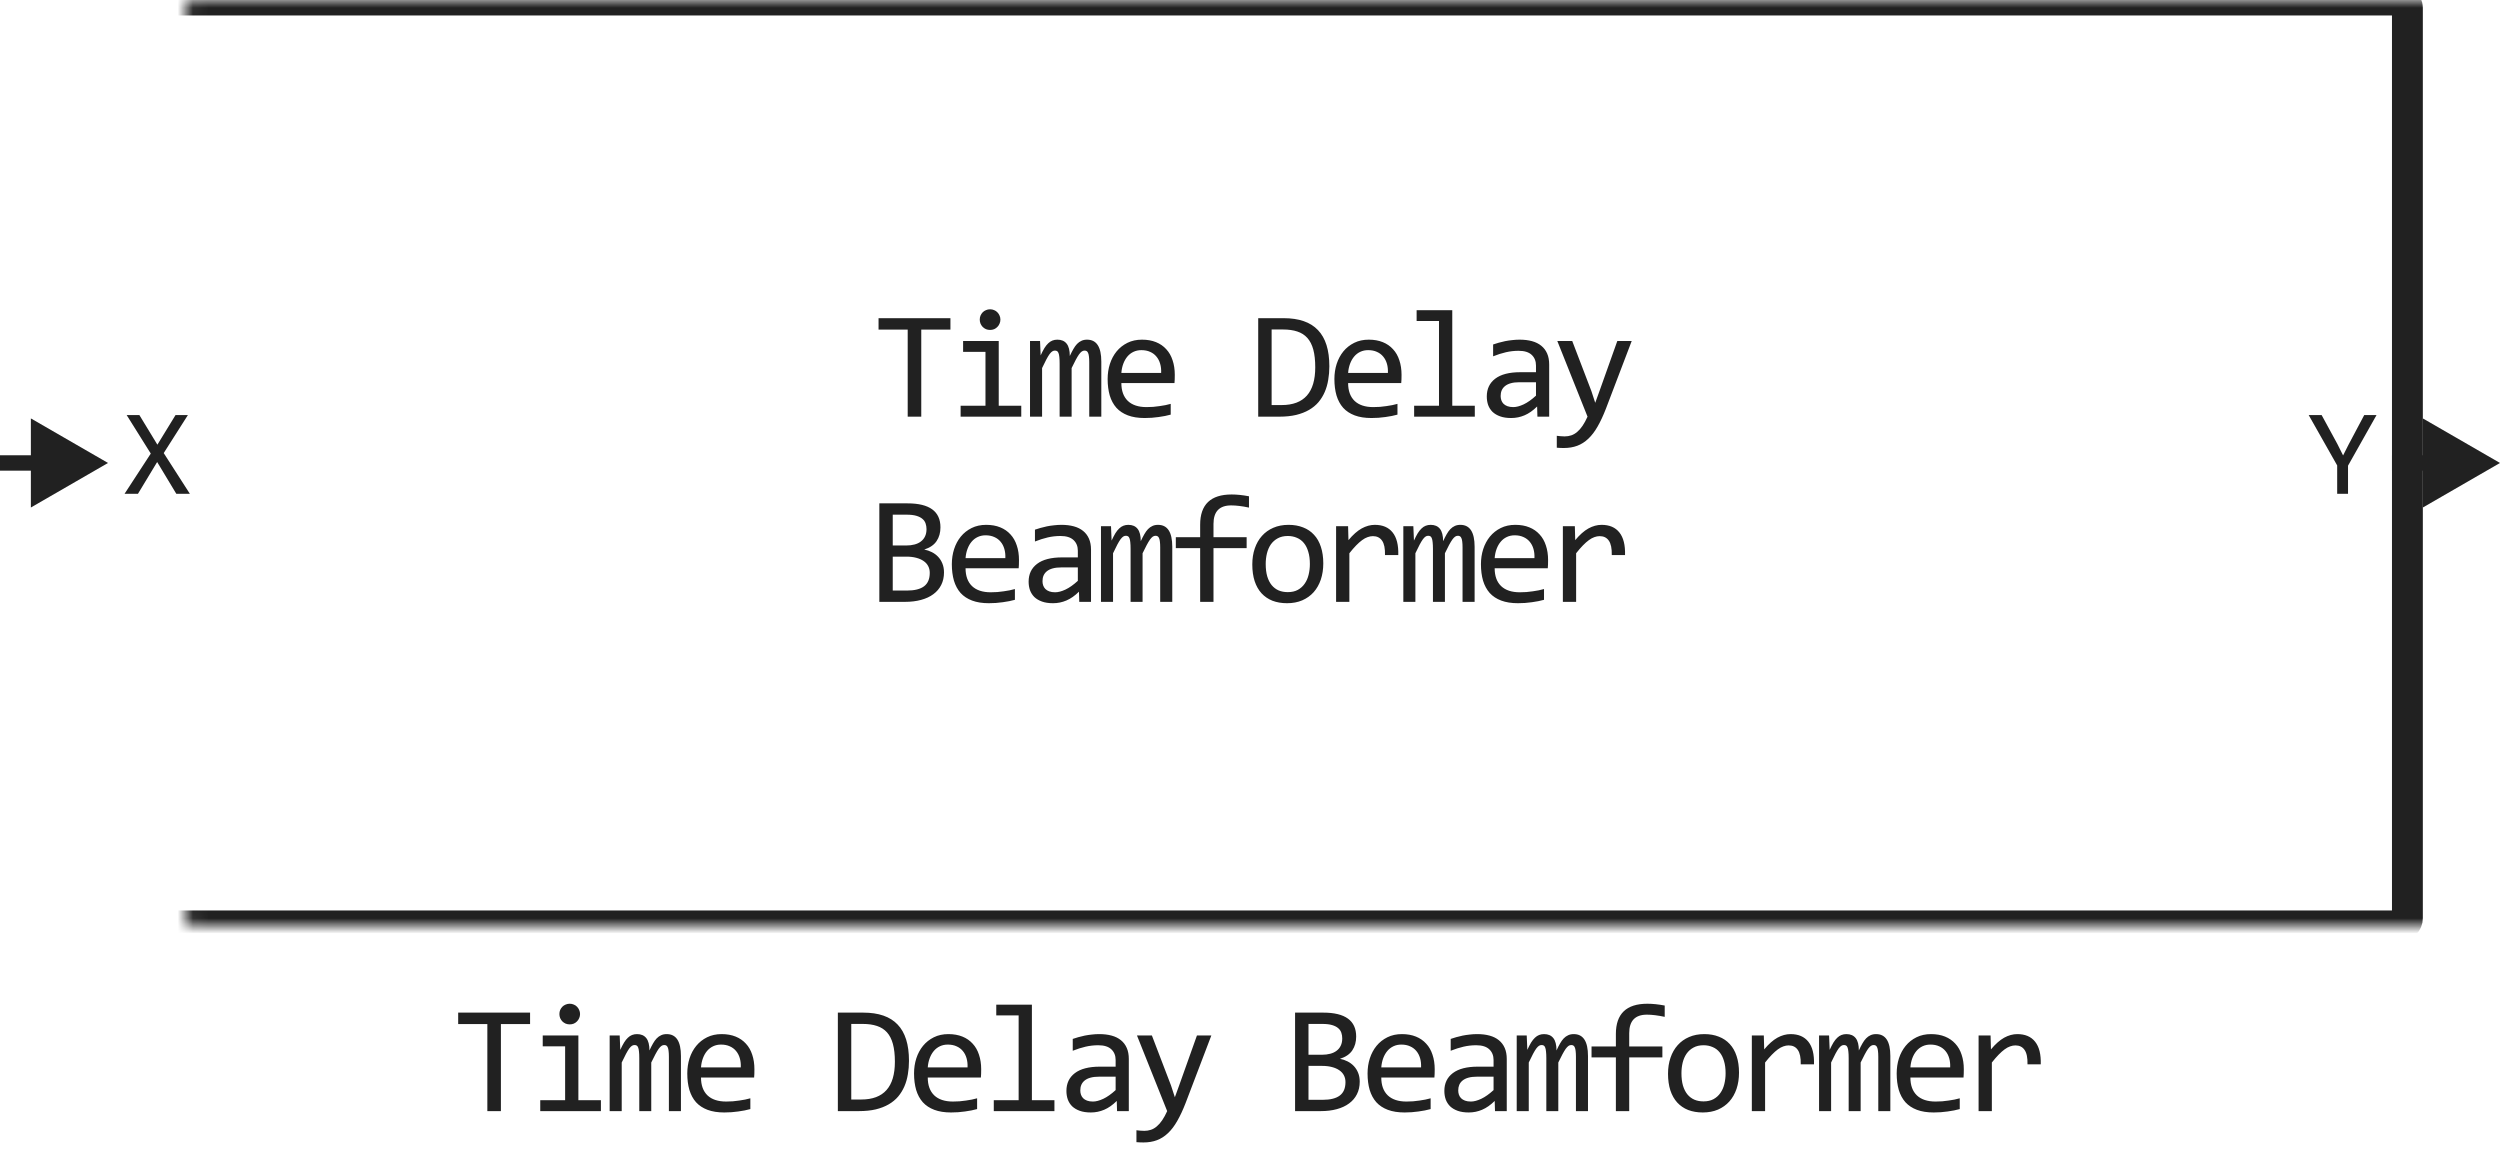 <svg width="162" height="76" viewBox="0 0 162 76" fill="none" xmlns="http://www.w3.org/2000/svg">
<path d="M61.588 21.36H59.698V27H58.819V21.36H56.93V20.618H61.588V21.36ZM63.859 22.801H62.409V22.098H64.718V26.292H66.178V27H62.248V26.292H63.859V22.801ZM64.157 20.042C64.251 20.042 64.339 20.06 64.421 20.096C64.502 20.128 64.572 20.175 64.63 20.237C64.692 20.299 64.74 20.371 64.772 20.452C64.808 20.53 64.826 20.616 64.826 20.711C64.826 20.802 64.808 20.888 64.772 20.97C64.74 21.051 64.692 21.123 64.63 21.185C64.572 21.246 64.502 21.295 64.421 21.331C64.339 21.364 64.251 21.38 64.157 21.38C64.062 21.38 63.974 21.364 63.893 21.331C63.812 21.295 63.74 21.246 63.678 21.185C63.62 21.123 63.572 21.051 63.537 20.97C63.504 20.888 63.488 20.802 63.488 20.711C63.488 20.616 63.504 20.53 63.537 20.452C63.572 20.371 63.62 20.299 63.678 20.237C63.74 20.175 63.812 20.128 63.893 20.096C63.974 20.06 64.062 20.042 64.157 20.042ZM70.583 27V23.48C70.583 23.326 70.577 23.201 70.564 23.104C70.554 23.006 70.536 22.929 70.51 22.874C70.487 22.815 70.456 22.775 70.417 22.752C70.381 22.729 70.336 22.718 70.281 22.718C70.215 22.718 70.155 22.737 70.1 22.776C70.044 22.815 69.984 22.879 69.919 22.967C69.857 23.055 69.787 23.172 69.709 23.318C69.634 23.462 69.545 23.639 69.441 23.851V27H68.664V23.572C68.664 23.393 68.658 23.248 68.645 23.138C68.635 23.027 68.617 22.941 68.591 22.879C68.568 22.817 68.537 22.775 68.498 22.752C68.459 22.729 68.412 22.718 68.357 22.718C68.298 22.718 68.243 22.734 68.191 22.767C68.138 22.799 68.08 22.858 68.015 22.942C67.953 23.027 67.883 23.143 67.805 23.289C67.727 23.436 67.634 23.623 67.527 23.851V27H66.745V22.098H67.395L67.434 23.03C67.518 22.845 67.6 22.687 67.678 22.557C67.759 22.426 67.842 22.322 67.927 22.244C68.012 22.163 68.101 22.104 68.195 22.068C68.293 22.029 68.401 22.01 68.518 22.01C68.781 22.01 68.982 22.096 69.118 22.269C69.255 22.441 69.323 22.708 69.323 23.069C69.402 22.9 69.478 22.75 69.553 22.62C69.628 22.487 69.708 22.376 69.792 22.288C69.88 22.197 69.976 22.129 70.08 22.083C70.184 22.034 70.305 22.01 70.442 22.01C71.057 22.01 71.365 22.483 71.365 23.431V27H70.583ZM76.126 24.29C76.126 24.41 76.124 24.511 76.121 24.593C76.118 24.674 76.113 24.751 76.106 24.822H72.664C72.664 25.324 72.804 25.709 73.084 25.98C73.364 26.246 73.767 26.38 74.295 26.38C74.438 26.38 74.581 26.375 74.724 26.365C74.868 26.352 75.006 26.336 75.139 26.316C75.273 26.297 75.4 26.276 75.52 26.253C75.644 26.227 75.758 26.199 75.862 26.17V26.868C75.631 26.933 75.369 26.985 75.076 27.024C74.786 27.067 74.485 27.088 74.173 27.088C73.753 27.088 73.391 27.031 73.089 26.917C72.786 26.803 72.537 26.639 72.342 26.424C72.15 26.206 72.006 25.94 71.912 25.628C71.821 25.312 71.775 24.956 71.775 24.559C71.775 24.213 71.824 23.888 71.922 23.582C72.023 23.273 72.167 23.003 72.356 22.771C72.548 22.537 72.783 22.352 73.059 22.215C73.336 22.078 73.65 22.01 74.002 22.01C74.344 22.01 74.646 22.064 74.91 22.171C75.174 22.278 75.395 22.431 75.574 22.63C75.756 22.825 75.893 23.064 75.984 23.348C76.079 23.628 76.126 23.942 76.126 24.29ZM75.242 24.168C75.252 23.95 75.231 23.751 75.178 23.572C75.126 23.39 75.045 23.234 74.934 23.104C74.827 22.973 74.692 22.872 74.529 22.801C74.366 22.726 74.177 22.689 73.963 22.689C73.777 22.689 73.608 22.724 73.455 22.796C73.302 22.867 73.17 22.968 73.059 23.099C72.949 23.229 72.859 23.385 72.791 23.567C72.722 23.75 72.68 23.95 72.664 24.168H75.242ZM86.142 23.738C86.142 24.044 86.117 24.337 86.068 24.617C86.023 24.897 85.948 25.158 85.844 25.398C85.74 25.639 85.605 25.859 85.439 26.058C85.272 26.253 85.069 26.421 84.828 26.561C84.587 26.701 84.307 26.81 83.988 26.888C83.669 26.963 83.306 27 82.899 27H81.532V20.618H83.178C84.174 20.618 84.916 20.875 85.404 21.39C85.896 21.901 86.142 22.684 86.142 23.738ZM85.228 23.802C85.228 23.349 85.186 22.967 85.102 22.654C85.017 22.342 84.888 22.09 84.716 21.898C84.543 21.705 84.327 21.567 84.066 21.482C83.806 21.395 83.5 21.351 83.148 21.351H82.401V26.248H83.051C84.503 26.248 85.228 25.433 85.228 23.802ZM90.82 24.29C90.82 24.41 90.818 24.511 90.815 24.593C90.812 24.674 90.807 24.751 90.8 24.822H87.358C87.358 25.324 87.498 25.709 87.778 25.98C88.058 26.246 88.462 26.38 88.989 26.38C89.132 26.38 89.275 26.375 89.419 26.365C89.562 26.352 89.7 26.336 89.834 26.316C89.967 26.297 90.094 26.276 90.215 26.253C90.338 26.227 90.452 26.199 90.556 26.17V26.868C90.325 26.933 90.063 26.985 89.77 27.024C89.48 27.067 89.179 27.088 88.867 27.088C88.447 27.088 88.085 27.031 87.783 26.917C87.48 26.803 87.231 26.639 87.036 26.424C86.844 26.206 86.701 25.94 86.606 25.628C86.515 25.312 86.469 24.956 86.469 24.559C86.469 24.213 86.518 23.888 86.616 23.582C86.717 23.273 86.862 23.003 87.05 22.771C87.242 22.537 87.477 22.352 87.754 22.215C88.03 22.078 88.344 22.01 88.696 22.01C89.038 22.01 89.34 22.064 89.604 22.171C89.868 22.278 90.089 22.431 90.268 22.63C90.451 22.825 90.587 23.064 90.678 23.348C90.773 23.628 90.82 23.942 90.82 24.29ZM89.936 24.168C89.946 23.95 89.925 23.751 89.873 23.572C89.821 23.39 89.739 23.234 89.629 23.104C89.521 22.973 89.386 22.872 89.223 22.801C89.061 22.726 88.872 22.689 88.657 22.689C88.471 22.689 88.302 22.724 88.149 22.796C87.996 22.867 87.864 22.968 87.754 23.099C87.643 23.229 87.553 23.385 87.485 23.567C87.417 23.75 87.374 23.95 87.358 24.168H89.936ZM93.247 20.799H91.797V20.101H94.107V26.292H95.567V27H91.636V26.292H93.247V20.799ZM99.625 27L99.605 26.341C99.338 26.605 99.067 26.795 98.79 26.912C98.516 27.029 98.228 27.088 97.926 27.088C97.646 27.088 97.406 27.052 97.208 26.98C97.009 26.909 96.845 26.811 96.715 26.688C96.588 26.561 96.493 26.412 96.431 26.243C96.373 26.074 96.344 25.89 96.344 25.691C96.344 25.2 96.526 24.816 96.89 24.539C97.258 24.259 97.8 24.119 98.516 24.119H99.532V23.689C99.532 23.4 99.439 23.169 99.254 22.996C99.068 22.82 98.785 22.732 98.404 22.732C98.127 22.732 97.854 22.763 97.584 22.825C97.317 22.887 97.04 22.975 96.754 23.089V22.322C96.861 22.283 96.98 22.246 97.11 22.21C97.244 22.171 97.384 22.137 97.53 22.107C97.677 22.078 97.83 22.055 97.989 22.039C98.149 22.02 98.31 22.01 98.472 22.01C98.769 22.01 99.036 22.042 99.273 22.107C99.511 22.172 99.711 22.272 99.874 22.405C100.04 22.539 100.167 22.706 100.255 22.908C100.343 23.11 100.387 23.348 100.387 23.621V27H99.625ZM99.532 24.769H98.453C98.241 24.769 98.059 24.79 97.906 24.832C97.753 24.874 97.628 24.935 97.53 25.013C97.432 25.091 97.359 25.185 97.31 25.296C97.265 25.403 97.242 25.525 97.242 25.662C97.242 25.756 97.257 25.848 97.286 25.936C97.315 26.02 97.362 26.097 97.427 26.165C97.493 26.23 97.577 26.282 97.681 26.321C97.786 26.36 97.913 26.38 98.062 26.38C98.258 26.38 98.481 26.321 98.731 26.204C98.985 26.084 99.252 25.895 99.532 25.638V24.769ZM105.734 22.098L104.064 26.482C103.891 26.928 103.712 27.312 103.527 27.635C103.344 27.957 103.144 28.221 102.926 28.426C102.708 28.634 102.469 28.787 102.208 28.885C101.948 28.982 101.657 29.031 101.334 29.031C101.25 29.031 101.173 29.03 101.105 29.026C101.037 29.023 100.962 29.018 100.88 29.012V28.24C100.952 28.25 101.03 28.258 101.115 28.265C101.199 28.274 101.289 28.279 101.383 28.279C101.539 28.279 101.684 28.256 101.818 28.211C101.954 28.165 102.083 28.09 102.204 27.986C102.324 27.885 102.44 27.754 102.55 27.591C102.661 27.428 102.768 27.231 102.872 27L100.914 22.098H101.881L103.121 25.34L103.371 26.102L103.654 25.32L104.801 22.098H105.734ZM61.171 37.091C61.171 37.397 61.111 37.669 60.99 37.906C60.873 38.141 60.704 38.339 60.482 38.502C60.264 38.665 59.999 38.788 59.686 38.873C59.377 38.958 59.032 39 58.651 39H56.981V32.618H58.807C60.23 32.618 60.941 33.136 60.941 34.171C60.941 34.516 60.858 34.812 60.692 35.06C60.529 35.307 60.263 35.491 59.891 35.611C60.064 35.644 60.227 35.699 60.38 35.777C60.536 35.855 60.673 35.956 60.79 36.08C60.907 36.204 61 36.35 61.068 36.52C61.136 36.689 61.171 36.879 61.171 37.091ZM60.038 34.288C60.038 34.158 60.018 34.036 59.979 33.922C59.94 33.805 59.872 33.705 59.774 33.624C59.677 33.539 59.545 33.473 59.379 33.424C59.213 33.375 59.003 33.351 58.749 33.351H57.85V35.348H58.719C58.918 35.348 59.097 35.327 59.257 35.284C59.419 35.242 59.558 35.177 59.672 35.089C59.789 35.001 59.878 34.892 59.94 34.762C60.005 34.628 60.038 34.47 60.038 34.288ZM60.248 37.12C60.248 36.957 60.214 36.811 60.145 36.681C60.077 36.55 59.978 36.441 59.847 36.353C59.717 36.262 59.558 36.192 59.369 36.144C59.183 36.095 58.973 36.07 58.739 36.07H57.85V38.268H58.768C59.266 38.268 59.638 38.175 59.882 37.989C60.126 37.804 60.248 37.514 60.248 37.12ZM66.03 36.29C66.03 36.41 66.028 36.511 66.025 36.593C66.022 36.674 66.017 36.751 66.01 36.822H62.568C62.568 37.324 62.708 37.709 62.988 37.98C63.268 38.246 63.671 38.38 64.199 38.38C64.342 38.38 64.485 38.375 64.628 38.365C64.772 38.352 64.91 38.336 65.043 38.316C65.177 38.297 65.304 38.276 65.424 38.253C65.548 38.227 65.662 38.199 65.766 38.17V38.868C65.535 38.933 65.273 38.985 64.98 39.024C64.69 39.067 64.389 39.088 64.077 39.088C63.657 39.088 63.295 39.031 62.993 38.917C62.69 38.803 62.441 38.639 62.245 38.424C62.053 38.206 61.91 37.94 61.816 37.628C61.725 37.312 61.679 36.956 61.679 36.559C61.679 36.214 61.728 35.888 61.826 35.582C61.926 35.273 62.071 35.003 62.26 34.772C62.452 34.537 62.687 34.352 62.963 34.215C63.24 34.078 63.554 34.01 63.906 34.01C64.248 34.01 64.55 34.063 64.814 34.171C65.078 34.278 65.299 34.431 65.478 34.63C65.66 34.825 65.797 35.065 65.888 35.348C65.983 35.628 66.03 35.942 66.03 36.29ZM65.146 36.168C65.156 35.95 65.135 35.751 65.082 35.572C65.03 35.39 64.949 35.234 64.838 35.103C64.731 34.973 64.596 34.872 64.433 34.801C64.27 34.726 64.081 34.688 63.867 34.688C63.681 34.688 63.512 34.724 63.359 34.796C63.206 34.867 63.074 34.968 62.963 35.099C62.853 35.229 62.763 35.385 62.695 35.567C62.626 35.75 62.584 35.95 62.568 36.168H65.146ZM69.936 39L69.917 38.341C69.65 38.605 69.378 38.795 69.102 38.912C68.828 39.029 68.54 39.088 68.237 39.088C67.957 39.088 67.718 39.052 67.519 38.98C67.321 38.909 67.157 38.811 67.026 38.688C66.899 38.56 66.805 38.412 66.743 38.243C66.685 38.074 66.655 37.89 66.655 37.691C66.655 37.2 66.838 36.816 67.202 36.539C67.57 36.259 68.112 36.119 68.828 36.119H69.844V35.69C69.844 35.4 69.751 35.169 69.565 34.996C69.38 34.82 69.097 34.732 68.716 34.732C68.439 34.732 68.166 34.763 67.895 34.825C67.629 34.887 67.352 34.975 67.065 35.089V34.322C67.173 34.283 67.292 34.246 67.422 34.21C67.555 34.171 67.695 34.137 67.842 34.107C67.988 34.078 68.141 34.055 68.301 34.039C68.46 34.02 68.621 34.01 68.784 34.01C69.08 34.01 69.347 34.042 69.585 34.107C69.823 34.172 70.023 34.272 70.186 34.405C70.352 34.539 70.478 34.706 70.566 34.908C70.654 35.11 70.698 35.348 70.698 35.621V39H69.936ZM69.844 36.769H68.765C68.553 36.769 68.371 36.79 68.218 36.832C68.065 36.874 67.939 36.935 67.842 37.013C67.744 37.091 67.671 37.185 67.622 37.296C67.576 37.403 67.554 37.525 67.554 37.662C67.554 37.757 67.568 37.848 67.598 37.935C67.627 38.02 67.674 38.097 67.739 38.165C67.804 38.23 67.889 38.282 67.993 38.321C68.097 38.36 68.224 38.38 68.374 38.38C68.569 38.38 68.792 38.321 69.043 38.204C69.297 38.084 69.564 37.895 69.844 37.638V36.769ZM75.181 39V35.48C75.181 35.327 75.175 35.201 75.162 35.103C75.152 35.006 75.134 34.929 75.108 34.874C75.085 34.815 75.054 34.775 75.015 34.752C74.979 34.729 74.934 34.718 74.879 34.718C74.813 34.718 74.753 34.737 74.698 34.776C74.642 34.815 74.582 34.879 74.517 34.967C74.455 35.055 74.385 35.172 74.307 35.318C74.232 35.462 74.143 35.639 74.039 35.851V39H73.262V35.572C73.262 35.393 73.256 35.248 73.243 35.138C73.233 35.027 73.215 34.941 73.189 34.879C73.166 34.817 73.135 34.775 73.096 34.752C73.057 34.729 73.01 34.718 72.955 34.718C72.896 34.718 72.841 34.734 72.789 34.767C72.737 34.799 72.678 34.858 72.613 34.942C72.551 35.027 72.481 35.143 72.403 35.289C72.325 35.435 72.232 35.623 72.125 35.851V39H71.343V34.098H71.993L72.032 35.03C72.117 34.845 72.198 34.687 72.276 34.557C72.357 34.426 72.44 34.322 72.525 34.244C72.61 34.163 72.699 34.104 72.794 34.068C72.891 34.029 72.999 34.01 73.116 34.01C73.379 34.01 73.58 34.096 73.716 34.269C73.853 34.441 73.921 34.708 73.921 35.069C74 34.9 74.076 34.75 74.151 34.62C74.226 34.487 74.306 34.376 74.39 34.288C74.478 34.197 74.574 34.129 74.678 34.083C74.782 34.034 74.903 34.01 75.04 34.01C75.655 34.01 75.963 34.483 75.963 35.431V39H75.181ZM80.934 32.892C80.488 32.797 80.104 32.75 79.781 32.75C79.016 32.75 78.634 33.15 78.634 33.951V34.81H80.782V35.519H78.634V39H77.77V35.519H76.193V34.81H77.77V34C77.77 32.695 78.45 32.042 79.811 32.042C80.149 32.042 80.524 32.081 80.934 32.159V32.892ZM85.749 36.51C85.749 36.891 85.695 37.241 85.588 37.56C85.48 37.875 85.326 38.147 85.124 38.375C84.922 38.6 84.676 38.775 84.386 38.902C84.097 39.026 83.768 39.088 83.4 39.088C83.049 39.088 82.733 39.034 82.453 38.927C82.176 38.816 81.94 38.655 81.745 38.443C81.553 38.232 81.405 37.97 81.301 37.657C81.2 37.345 81.149 36.985 81.149 36.578C81.149 36.197 81.203 35.851 81.31 35.538C81.418 35.222 81.572 34.952 81.774 34.727C81.976 34.5 82.222 34.324 82.511 34.2C82.801 34.073 83.13 34.01 83.498 34.01C83.849 34.01 84.163 34.065 84.44 34.176C84.72 34.283 84.956 34.443 85.148 34.654C85.344 34.863 85.492 35.123 85.593 35.435C85.697 35.748 85.749 36.106 85.749 36.51ZM84.88 36.549C84.88 36.246 84.846 35.982 84.777 35.758C84.712 35.53 84.618 35.341 84.494 35.191C84.37 35.038 84.219 34.925 84.04 34.85C83.864 34.772 83.667 34.732 83.449 34.732C83.195 34.732 82.977 34.783 82.795 34.884C82.616 34.981 82.468 35.113 82.35 35.279C82.237 35.445 82.152 35.639 82.097 35.86C82.044 36.078 82.018 36.308 82.018 36.549C82.018 36.852 82.051 37.117 82.116 37.345C82.184 37.573 82.28 37.763 82.404 37.916C82.528 38.066 82.677 38.18 82.853 38.258C83.029 38.333 83.228 38.37 83.449 38.37C83.703 38.37 83.919 38.321 84.098 38.224C84.281 38.123 84.429 37.989 84.543 37.823C84.66 37.657 84.745 37.465 84.797 37.247C84.852 37.026 84.88 36.793 84.88 36.549ZM86.579 34.098H87.356L87.38 35.001C87.67 34.653 87.955 34.4 88.235 34.244C88.518 34.088 88.803 34.01 89.089 34.01C89.597 34.01 89.981 34.174 90.242 34.503C90.505 34.832 90.627 35.32 90.608 35.968H89.748C89.758 35.538 89.695 35.227 89.558 35.035C89.424 34.84 89.228 34.742 88.967 34.742C88.853 34.742 88.738 34.763 88.621 34.806C88.507 34.845 88.388 34.91 88.264 35.001C88.144 35.089 88.015 35.203 87.878 35.343C87.742 35.483 87.595 35.652 87.439 35.851V39H86.579V34.098ZM94.773 39V35.48C94.773 35.327 94.767 35.201 94.754 35.103C94.744 35.006 94.726 34.929 94.7 34.874C94.677 34.815 94.647 34.775 94.607 34.752C94.572 34.729 94.526 34.718 94.471 34.718C94.406 34.718 94.345 34.737 94.29 34.776C94.235 34.815 94.174 34.879 94.109 34.967C94.047 35.055 93.978 35.172 93.899 35.318C93.825 35.462 93.735 35.639 93.631 35.851V39H92.855V35.572C92.855 35.393 92.848 35.248 92.835 35.138C92.825 35.027 92.807 34.941 92.781 34.879C92.758 34.817 92.728 34.775 92.689 34.752C92.649 34.729 92.602 34.718 92.547 34.718C92.488 34.718 92.433 34.734 92.381 34.767C92.329 34.799 92.27 34.858 92.205 34.942C92.143 35.027 92.073 35.143 91.995 35.289C91.917 35.435 91.824 35.623 91.717 35.851V39H90.936V34.098H91.585L91.624 35.03C91.709 34.845 91.79 34.687 91.868 34.557C91.95 34.426 92.033 34.322 92.117 34.244C92.202 34.163 92.291 34.104 92.386 34.068C92.483 34.029 92.591 34.01 92.708 34.01C92.972 34.01 93.172 34.096 93.309 34.269C93.445 34.441 93.514 34.708 93.514 35.069C93.592 34.9 93.668 34.75 93.743 34.62C93.818 34.487 93.898 34.376 93.982 34.288C94.07 34.197 94.166 34.129 94.27 34.083C94.375 34.034 94.495 34.01 94.632 34.01C95.247 34.01 95.555 34.483 95.555 35.431V39H94.773ZM100.316 36.29C100.316 36.41 100.314 36.511 100.311 36.593C100.308 36.674 100.303 36.751 100.296 36.822H96.854C96.854 37.324 96.994 37.709 97.274 37.98C97.554 38.246 97.958 38.38 98.485 38.38C98.628 38.38 98.771 38.375 98.915 38.365C99.058 38.352 99.196 38.336 99.33 38.316C99.463 38.297 99.59 38.276 99.71 38.253C99.834 38.227 99.948 38.199 100.052 38.17V38.868C99.821 38.933 99.559 38.985 99.266 39.024C98.977 39.067 98.675 39.088 98.363 39.088C97.943 39.088 97.582 39.031 97.279 38.917C96.976 38.803 96.727 38.639 96.532 38.424C96.34 38.206 96.197 37.94 96.102 37.628C96.011 37.312 95.965 36.956 95.965 36.559C95.965 36.214 96.014 35.888 96.112 35.582C96.213 35.273 96.358 35.003 96.546 34.772C96.739 34.537 96.973 34.352 97.25 34.215C97.526 34.078 97.84 34.01 98.192 34.01C98.534 34.01 98.837 34.063 99.1 34.171C99.364 34.278 99.585 34.431 99.764 34.63C99.947 34.825 100.083 35.065 100.174 35.348C100.269 35.628 100.316 35.942 100.316 36.29ZM99.432 36.168C99.442 35.95 99.421 35.751 99.369 35.572C99.317 35.39 99.235 35.234 99.125 35.103C99.017 34.973 98.882 34.872 98.719 34.801C98.557 34.726 98.368 34.688 98.153 34.688C97.967 34.688 97.798 34.724 97.645 34.796C97.492 34.867 97.36 34.968 97.25 35.099C97.139 35.229 97.049 35.385 96.981 35.567C96.913 35.75 96.87 35.95 96.854 36.168H99.432ZM101.274 34.098H102.05L102.074 35.001C102.364 34.653 102.649 34.4 102.929 34.244C103.212 34.088 103.497 34.01 103.783 34.01C104.291 34.01 104.675 34.174 104.936 34.503C105.199 34.832 105.321 35.32 105.302 35.968H104.443C104.452 35.538 104.389 35.227 104.252 35.035C104.119 34.84 103.922 34.742 103.661 34.742C103.547 34.742 103.432 34.763 103.315 34.806C103.201 34.845 103.082 34.91 102.958 35.001C102.838 35.089 102.709 35.203 102.572 35.343C102.436 35.483 102.289 35.652 102.133 35.851V39H101.274V34.098Z" fill="#212121"/>
<mask id="path-2-inside-1_2565_28744" fill="white">
<rect x="6" width="150" height="60" rx="0.5"/>
</mask>
<rect x="6" width="150" height="60" rx="0.5" stroke="#212121" stroke-width="2" stroke-linejoin="round" mask="url(#path-2-inside-1_2565_28744)"/>
<path d="M12.305 32H11.426L10.184 29.938L8.938 32H8.07L9.77 29.391L8.207 26.895H9.031L10.199 28.816L11.375 26.895H12.176L10.609 29.359L12.305 32Z" fill="#212121"/>
<path d="M154 26.895L152.152 30.176V32H151.449V30.16L149.602 26.895H150.441L151.457 28.762L151.832 29.512L152.176 28.832L153.203 26.895H154Z" fill="#212121"/>
<path d="M7 30L2 27.113V32.887L7 30ZM2.5 29.5H0V30.5H2.5V29.5Z" fill="#212121"/>
<path d="M162 30L157 27.113V32.887L162 30ZM157.5 29.5H155V30.5H157.5V29.5Z" fill="#212121"/>
<path d="M34.349 66.36H32.459V72H31.58V66.36H29.69V65.618H34.349V66.36ZM36.62 67.801H35.169V67.098H37.479V71.292H38.939V72H35.008V71.292H36.62V67.801ZM36.918 65.042C37.012 65.042 37.1 65.06 37.181 65.096C37.263 65.128 37.333 65.175 37.391 65.237C37.453 65.299 37.5 65.371 37.533 65.452C37.569 65.53 37.587 65.617 37.587 65.711C37.587 65.802 37.569 65.888 37.533 65.97C37.5 66.051 37.453 66.123 37.391 66.185C37.333 66.246 37.263 66.295 37.181 66.331C37.1 66.364 37.012 66.38 36.918 66.38C36.823 66.38 36.735 66.364 36.654 66.331C36.572 66.295 36.501 66.246 36.439 66.185C36.38 66.123 36.333 66.051 36.297 65.97C36.265 65.888 36.249 65.802 36.249 65.711C36.249 65.617 36.265 65.53 36.297 65.452C36.333 65.371 36.38 65.299 36.439 65.237C36.501 65.175 36.572 65.128 36.654 65.096C36.735 65.06 36.823 65.042 36.918 65.042ZM43.344 72V68.48C43.344 68.326 43.337 68.201 43.324 68.103C43.315 68.006 43.297 67.929 43.271 67.874C43.248 67.815 43.217 67.775 43.178 67.752C43.142 67.729 43.096 67.718 43.041 67.718C42.976 67.718 42.916 67.737 42.861 67.776C42.805 67.815 42.745 67.879 42.68 67.967C42.618 68.055 42.548 68.172 42.47 68.318C42.395 68.462 42.306 68.639 42.201 68.851V72H41.425V68.572C41.425 68.393 41.419 68.248 41.406 68.138C41.396 68.027 41.378 67.941 41.352 67.879C41.329 67.817 41.298 67.775 41.259 67.752C41.22 67.729 41.173 67.718 41.117 67.718C41.059 67.718 41.004 67.734 40.951 67.767C40.899 67.799 40.841 67.858 40.776 67.942C40.714 68.027 40.644 68.143 40.566 68.289C40.487 68.436 40.395 68.623 40.287 68.851V72H39.506V67.098H40.156L40.194 68.03C40.279 67.845 40.361 67.687 40.439 67.557C40.52 67.426 40.603 67.322 40.688 67.244C40.772 67.163 40.862 67.104 40.956 67.068C41.054 67.029 41.161 67.01 41.279 67.01C41.542 67.01 41.742 67.096 41.879 67.269C42.016 67.441 42.084 67.708 42.084 68.069C42.162 67.9 42.239 67.75 42.314 67.62C42.389 67.487 42.468 67.376 42.553 67.288C42.641 67.197 42.737 67.129 42.841 67.083C42.945 67.034 43.066 67.01 43.202 67.01C43.818 67.01 44.125 67.483 44.125 68.431V72H43.344ZM48.886 69.29C48.886 69.41 48.885 69.511 48.882 69.593C48.878 69.674 48.873 69.751 48.867 69.822H45.425C45.425 70.324 45.565 70.709 45.844 70.98C46.124 71.246 46.528 71.38 47.056 71.38C47.199 71.38 47.342 71.375 47.485 71.365C47.628 71.352 47.767 71.336 47.9 71.316C48.034 71.297 48.161 71.276 48.281 71.253C48.405 71.227 48.519 71.199 48.623 71.17V71.868C48.392 71.933 48.13 71.985 47.837 72.024C47.547 72.067 47.246 72.088 46.933 72.088C46.514 72.088 46.152 72.031 45.849 71.917C45.547 71.803 45.298 71.639 45.102 71.424C44.91 71.206 44.767 70.94 44.673 70.628C44.581 70.312 44.536 69.956 44.536 69.559C44.536 69.213 44.585 68.888 44.682 68.582C44.783 68.273 44.928 68.003 45.117 67.772C45.309 67.537 45.543 67.352 45.82 67.215C46.097 67.078 46.411 67.01 46.763 67.01C47.104 67.01 47.407 67.064 47.671 67.171C47.934 67.278 48.156 67.431 48.335 67.63C48.517 67.825 48.654 68.064 48.745 68.348C48.839 68.628 48.886 68.942 48.886 69.29ZM48.003 69.168C48.013 68.95 47.991 68.751 47.939 68.572C47.887 68.39 47.806 68.234 47.695 68.103C47.588 67.973 47.453 67.872 47.29 67.801C47.127 67.726 46.938 67.689 46.723 67.689C46.538 67.689 46.369 67.724 46.216 67.796C46.063 67.868 45.931 67.968 45.82 68.099C45.709 68.229 45.62 68.385 45.552 68.567C45.483 68.75 45.441 68.95 45.425 69.168H48.003ZM58.902 68.738C58.902 69.044 58.878 69.337 58.829 69.617C58.783 69.897 58.709 70.158 58.605 70.398C58.5 70.639 58.365 70.859 58.199 71.058C58.033 71.253 57.83 71.421 57.589 71.561C57.348 71.701 57.068 71.81 56.749 71.888C56.43 71.963 56.067 72 55.66 72H54.293V65.618H55.938C56.935 65.618 57.677 65.875 58.165 66.39C58.657 66.901 58.902 67.684 58.902 68.738ZM57.989 68.802C57.989 68.349 57.947 67.967 57.862 67.654C57.778 67.342 57.649 67.09 57.477 66.897C57.304 66.705 57.088 66.567 56.827 66.482C56.567 66.394 56.261 66.351 55.909 66.351H55.162V71.248H55.812C57.263 71.248 57.989 70.433 57.989 68.802ZM63.581 69.29C63.581 69.41 63.579 69.511 63.576 69.593C63.572 69.674 63.568 69.751 63.561 69.822H60.119C60.119 70.324 60.259 70.709 60.539 70.98C60.819 71.246 61.222 71.38 61.75 71.38C61.893 71.38 62.036 71.375 62.179 71.365C62.322 71.352 62.461 71.336 62.594 71.316C62.728 71.297 62.855 71.276 62.975 71.253C63.099 71.227 63.213 71.199 63.317 71.17V71.868C63.086 71.933 62.824 71.985 62.531 72.024C62.241 72.067 61.94 72.088 61.627 72.088C61.208 72.088 60.846 72.031 60.544 71.917C60.241 71.803 59.992 71.639 59.797 71.424C59.604 71.206 59.461 70.94 59.367 70.628C59.276 70.312 59.23 69.956 59.23 69.559C59.23 69.213 59.279 68.888 59.377 68.582C59.477 68.273 59.622 68.003 59.811 67.772C60.003 67.537 60.238 67.352 60.514 67.215C60.791 67.078 61.105 67.01 61.457 67.01C61.798 67.01 62.101 67.064 62.365 67.171C62.629 67.278 62.85 67.431 63.029 67.63C63.211 67.825 63.348 68.064 63.439 68.348C63.533 68.628 63.581 68.942 63.581 69.29ZM62.697 69.168C62.707 68.95 62.685 68.751 62.633 68.572C62.581 68.39 62.5 68.234 62.389 68.103C62.282 67.973 62.147 67.872 61.984 67.801C61.821 67.726 61.632 67.689 61.418 67.689C61.232 67.689 61.063 67.724 60.91 67.796C60.757 67.868 60.625 67.968 60.514 68.099C60.404 68.229 60.314 68.385 60.246 68.567C60.177 68.75 60.135 68.95 60.119 69.168H62.697ZM66.008 65.799H64.558V65.101H66.867V71.292H68.327V72H64.397V71.292H66.008V65.799ZM72.385 72L72.366 71.341C72.099 71.605 71.827 71.795 71.551 71.912C71.277 72.029 70.989 72.088 70.686 72.088C70.406 72.088 70.167 72.052 69.969 71.981C69.77 71.909 69.606 71.811 69.475 71.688C69.348 71.561 69.254 71.412 69.192 71.243C69.134 71.074 69.104 70.89 69.104 70.691C69.104 70.2 69.287 69.816 69.651 69.539C70.019 69.259 70.561 69.119 71.277 69.119H72.293V68.689C72.293 68.4 72.2 68.169 72.014 67.996C71.829 67.82 71.546 67.732 71.165 67.732C70.888 67.732 70.615 67.763 70.344 67.825C70.078 67.887 69.801 67.975 69.514 68.089V67.322C69.622 67.283 69.741 67.246 69.871 67.21C70.004 67.171 70.144 67.137 70.291 67.107C70.437 67.078 70.59 67.055 70.75 67.039C70.909 67.019 71.07 67.01 71.233 67.01C71.529 67.01 71.796 67.042 72.034 67.107C72.272 67.172 72.472 67.272 72.635 67.405C72.801 67.539 72.927 67.706 73.015 67.908C73.103 68.11 73.147 68.348 73.147 68.621V72H72.385ZM72.293 69.769H71.214C71.002 69.769 70.82 69.79 70.667 69.832C70.514 69.874 70.388 69.935 70.291 70.013C70.193 70.091 70.12 70.185 70.071 70.296C70.025 70.403 70.003 70.525 70.003 70.662C70.003 70.757 70.017 70.848 70.047 70.936C70.076 71.02 70.123 71.097 70.188 71.165C70.253 71.23 70.338 71.282 70.442 71.321C70.546 71.36 70.673 71.38 70.823 71.38C71.018 71.38 71.241 71.321 71.492 71.204C71.746 71.084 72.013 70.895 72.293 70.638V69.769ZM78.495 67.098L76.825 71.482C76.652 71.928 76.473 72.312 76.287 72.635C76.105 72.957 75.905 73.221 75.687 73.426C75.469 73.634 75.23 73.787 74.969 73.885C74.709 73.982 74.417 74.031 74.095 74.031C74.01 74.031 73.934 74.03 73.866 74.026C73.797 74.023 73.722 74.018 73.641 74.012V73.24C73.713 73.25 73.791 73.258 73.875 73.265C73.96 73.274 74.049 73.279 74.144 73.279C74.3 73.279 74.445 73.257 74.579 73.211C74.715 73.165 74.844 73.091 74.964 72.986C75.085 72.885 75.2 72.754 75.311 72.591C75.422 72.428 75.529 72.231 75.633 72L73.675 67.098H74.642L75.882 70.34L76.131 71.102L76.415 70.32L77.562 67.098H78.495ZM88.11 70.091C88.11 70.397 88.05 70.669 87.929 70.906C87.812 71.141 87.643 71.339 87.421 71.502C87.203 71.665 86.938 71.788 86.626 71.873C86.316 71.958 85.971 72 85.59 72H83.921V65.618H85.747C87.169 65.618 87.88 66.136 87.88 67.171C87.88 67.516 87.797 67.812 87.631 68.06C87.469 68.307 87.202 68.491 86.831 68.611C87.003 68.644 87.166 68.699 87.319 68.777C87.475 68.856 87.612 68.956 87.729 69.08C87.846 69.204 87.939 69.35 88.007 69.519C88.076 69.689 88.11 69.879 88.11 70.091ZM86.977 67.288C86.977 67.158 86.958 67.036 86.919 66.922C86.879 66.805 86.811 66.705 86.713 66.624C86.616 66.539 86.484 66.473 86.318 66.424C86.152 66.375 85.942 66.351 85.688 66.351H84.79V68.348H85.659C85.857 68.348 86.036 68.326 86.196 68.284C86.359 68.242 86.497 68.177 86.611 68.089C86.728 68.001 86.818 67.892 86.879 67.762C86.945 67.628 86.977 67.47 86.977 67.288ZM87.187 70.12C87.187 69.957 87.153 69.811 87.085 69.681C87.016 69.55 86.917 69.441 86.787 69.353C86.656 69.262 86.497 69.192 86.308 69.144C86.123 69.095 85.913 69.07 85.678 69.07H84.79V71.268H85.708C86.206 71.268 86.577 71.175 86.821 70.989C87.065 70.804 87.187 70.514 87.187 70.12ZM92.969 69.29C92.969 69.41 92.967 69.511 92.964 69.593C92.961 69.674 92.956 69.751 92.949 69.822H89.507C89.507 70.324 89.647 70.709 89.927 70.98C90.207 71.246 90.611 71.38 91.138 71.38C91.281 71.38 91.424 71.375 91.568 71.365C91.711 71.352 91.849 71.336 91.983 71.316C92.116 71.297 92.243 71.276 92.364 71.253C92.487 71.227 92.601 71.199 92.705 71.17V71.868C92.474 71.933 92.212 71.985 91.919 72.024C91.629 72.067 91.328 72.088 91.016 72.088C90.596 72.088 90.235 72.031 89.932 71.917C89.629 71.803 89.38 71.639 89.185 71.424C88.993 71.206 88.85 70.94 88.755 70.628C88.664 70.312 88.618 69.956 88.618 69.559C88.618 69.213 88.667 68.888 88.765 68.582C88.866 68.273 89.011 68.003 89.199 67.772C89.391 67.537 89.626 67.352 89.903 67.215C90.179 67.078 90.493 67.01 90.845 67.01C91.187 67.01 91.49 67.064 91.753 67.171C92.017 67.278 92.238 67.431 92.417 67.63C92.6 67.825 92.736 68.064 92.827 68.348C92.922 68.628 92.969 68.942 92.969 69.29ZM92.085 69.168C92.095 68.95 92.074 68.751 92.022 68.572C91.97 68.39 91.888 68.234 91.778 68.103C91.67 67.973 91.535 67.872 91.372 67.801C91.21 67.726 91.021 67.689 90.806 67.689C90.62 67.689 90.451 67.724 90.298 67.796C90.145 67.868 90.013 67.968 89.903 68.099C89.792 68.229 89.702 68.385 89.634 68.567C89.566 68.75 89.523 68.95 89.507 69.168H92.085ZM96.876 72L96.856 71.341C96.589 71.605 96.317 71.795 96.041 71.912C95.767 72.029 95.479 72.088 95.177 72.088C94.897 72.088 94.657 72.052 94.459 71.981C94.26 71.909 94.096 71.811 93.966 71.688C93.839 71.561 93.744 71.412 93.682 71.243C93.624 71.074 93.594 70.89 93.594 70.691C93.594 70.2 93.777 69.816 94.141 69.539C94.509 69.259 95.051 69.119 95.767 69.119H96.783V68.689C96.783 68.4 96.69 68.169 96.505 67.996C96.319 67.82 96.036 67.732 95.655 67.732C95.378 67.732 95.105 67.763 94.835 67.825C94.568 67.887 94.291 67.975 94.005 68.089V67.322C94.112 67.283 94.231 67.246 94.361 67.21C94.495 67.171 94.635 67.137 94.781 67.107C94.927 67.078 95.081 67.055 95.24 67.039C95.4 67.019 95.561 67.01 95.723 67.01C96.02 67.01 96.287 67.042 96.524 67.107C96.762 67.172 96.962 67.272 97.125 67.405C97.291 67.539 97.418 67.706 97.506 67.908C97.594 68.11 97.638 68.348 97.638 68.621V72H96.876ZM96.783 69.769H95.704C95.492 69.769 95.31 69.79 95.157 69.832C95.004 69.874 94.879 69.935 94.781 70.013C94.683 70.091 94.61 70.185 94.561 70.296C94.516 70.403 94.493 70.525 94.493 70.662C94.493 70.757 94.508 70.848 94.537 70.936C94.566 71.02 94.613 71.097 94.678 71.165C94.744 71.23 94.828 71.282 94.932 71.321C95.037 71.36 95.163 71.38 95.313 71.38C95.509 71.38 95.732 71.321 95.982 71.204C96.236 71.084 96.503 70.895 96.783 70.638V69.769ZM102.121 72V68.48C102.121 68.326 102.114 68.201 102.101 68.103C102.091 68.006 102.073 67.929 102.047 67.874C102.024 67.815 101.994 67.775 101.954 67.752C101.919 67.729 101.873 67.718 101.818 67.718C101.753 67.718 101.692 67.737 101.637 67.776C101.582 67.815 101.522 67.879 101.456 67.967C101.395 68.055 101.325 68.172 101.246 68.318C101.172 68.462 101.082 68.639 100.978 68.851V72H100.202V68.572C100.202 68.393 100.195 68.248 100.182 68.138C100.172 68.027 100.154 67.941 100.128 67.879C100.106 67.817 100.075 67.775 100.036 67.752C99.996 67.729 99.949 67.718 99.894 67.718C99.835 67.718 99.78 67.734 99.728 67.767C99.676 67.799 99.617 67.858 99.552 67.942C99.49 68.027 99.42 68.143 99.342 68.289C99.264 68.436 99.171 68.623 99.064 68.851V72H98.283V67.098H98.932L98.971 68.03C99.056 67.845 99.137 67.687 99.215 67.557C99.297 67.426 99.38 67.322 99.464 67.244C99.549 67.163 99.638 67.104 99.733 67.068C99.831 67.029 99.938 67.01 100.055 67.01C100.319 67.01 100.519 67.096 100.656 67.269C100.792 67.441 100.861 67.708 100.861 68.069C100.939 67.9 101.015 67.75 101.09 67.62C101.165 67.487 101.245 67.376 101.329 67.288C101.417 67.197 101.513 67.129 101.618 67.083C101.722 67.034 101.842 67.01 101.979 67.01C102.594 67.01 102.902 67.483 102.902 68.431V72H102.121ZM107.873 65.892C107.427 65.797 107.043 65.75 106.721 65.75C105.956 65.75 105.573 66.15 105.573 66.951V67.811H107.722V68.519H105.573V72H104.709V68.519H103.132V67.811H104.709V67C104.709 65.695 105.389 65.042 106.75 65.042C107.089 65.042 107.463 65.081 107.873 65.159V65.892ZM112.688 69.51C112.688 69.891 112.634 70.241 112.527 70.56C112.42 70.875 112.265 71.147 112.063 71.375C111.861 71.6 111.615 71.775 111.326 71.902C111.036 72.026 110.707 72.088 110.339 72.088C109.988 72.088 109.672 72.034 109.392 71.927C109.115 71.816 108.879 71.655 108.684 71.443C108.492 71.232 108.344 70.97 108.24 70.657C108.139 70.345 108.088 69.985 108.088 69.578C108.088 69.197 108.142 68.851 108.25 68.538C108.357 68.222 108.512 67.952 108.713 67.728C108.915 67.5 109.161 67.324 109.451 67.2C109.74 67.073 110.069 67.01 110.437 67.01C110.789 67.01 111.103 67.065 111.379 67.176C111.659 67.283 111.895 67.443 112.088 67.654C112.283 67.863 112.431 68.123 112.532 68.436C112.636 68.748 112.688 69.106 112.688 69.51ZM111.819 69.549C111.819 69.246 111.785 68.982 111.716 68.758C111.651 68.53 111.557 68.341 111.433 68.191C111.31 68.038 111.158 67.924 110.979 67.85C110.803 67.772 110.606 67.732 110.388 67.732C110.134 67.732 109.916 67.783 109.734 67.884C109.555 67.981 109.407 68.113 109.29 68.279C109.176 68.445 109.091 68.639 109.036 68.86C108.984 69.079 108.958 69.308 108.958 69.549C108.958 69.852 108.99 70.117 109.055 70.345C109.124 70.573 109.22 70.763 109.343 70.916C109.467 71.066 109.617 71.18 109.793 71.258C109.968 71.333 110.167 71.37 110.388 71.37C110.642 71.37 110.859 71.321 111.038 71.224C111.22 71.123 111.368 70.989 111.482 70.823C111.599 70.657 111.684 70.465 111.736 70.247C111.791 70.026 111.819 69.793 111.819 69.549ZM113.519 67.098H114.295L114.32 68.001C114.609 67.653 114.894 67.4 115.174 67.244C115.457 67.088 115.742 67.01 116.029 67.01C116.536 67.01 116.92 67.174 117.181 67.503C117.445 67.832 117.567 68.32 117.547 68.968H116.688C116.697 68.538 116.634 68.227 116.497 68.035C116.364 67.84 116.167 67.742 115.906 67.742C115.793 67.742 115.677 67.763 115.56 67.806C115.446 67.845 115.327 67.91 115.203 68.001C115.083 68.089 114.954 68.203 114.818 68.343C114.681 68.483 114.534 68.652 114.378 68.851V72H113.519V67.098ZM121.713 72V68.48C121.713 68.326 121.706 68.201 121.693 68.103C121.683 68.006 121.665 67.929 121.639 67.874C121.617 67.815 121.586 67.775 121.547 67.752C121.511 67.729 121.465 67.718 121.41 67.718C121.345 67.718 121.285 67.737 121.229 67.776C121.174 67.815 121.114 67.879 121.049 67.967C120.987 68.055 120.917 68.172 120.839 68.318C120.764 68.462 120.674 68.639 120.57 68.851V72H119.794V68.572C119.794 68.393 119.787 68.248 119.774 68.138C119.764 68.027 119.747 67.941 119.721 67.879C119.698 67.817 119.667 67.775 119.628 67.752C119.589 67.729 119.541 67.718 119.486 67.718C119.428 67.718 119.372 67.734 119.32 67.767C119.268 67.799 119.209 67.858 119.144 67.942C119.082 68.027 119.012 68.143 118.934 68.289C118.856 68.436 118.763 68.623 118.656 68.851V72H117.875V67.098H118.524L118.563 68.03C118.648 67.845 118.729 67.687 118.807 67.557C118.889 67.426 118.972 67.322 119.056 67.244C119.141 67.163 119.231 67.104 119.325 67.068C119.423 67.029 119.53 67.01 119.647 67.01C119.911 67.01 120.111 67.096 120.248 67.269C120.385 67.441 120.453 67.708 120.453 68.069C120.531 67.9 120.608 67.75 120.682 67.62C120.757 67.487 120.837 67.376 120.922 67.288C121.01 67.197 121.106 67.129 121.21 67.083C121.314 67.034 121.434 67.01 121.571 67.01C122.186 67.01 122.494 67.483 122.494 68.431V72H121.713ZM127.255 69.29C127.255 69.41 127.254 69.511 127.25 69.593C127.247 69.674 127.242 69.751 127.236 69.822H123.793C123.793 70.324 123.933 70.709 124.213 70.98C124.493 71.246 124.897 71.38 125.424 71.38C125.567 71.38 125.711 71.375 125.854 71.365C125.997 71.352 126.135 71.336 126.269 71.316C126.402 71.297 126.529 71.276 126.65 71.253C126.774 71.227 126.887 71.199 126.992 71.17V71.868C126.76 71.933 126.498 71.985 126.205 72.024C125.916 72.067 125.615 72.088 125.302 72.088C124.882 72.088 124.521 72.031 124.218 71.917C123.915 71.803 123.666 71.639 123.471 71.424C123.279 71.206 123.136 70.94 123.041 70.628C122.95 70.312 122.905 69.956 122.905 69.559C122.905 69.213 122.954 68.888 123.051 68.582C123.152 68.273 123.297 68.003 123.486 67.772C123.678 67.537 123.912 67.352 124.189 67.215C124.466 67.078 124.78 67.01 125.131 67.01C125.473 67.01 125.776 67.064 126.039 67.171C126.303 67.278 126.524 67.431 126.704 67.63C126.886 67.825 127.023 68.064 127.114 68.348C127.208 68.628 127.255 68.942 127.255 69.29ZM126.371 69.168C126.381 68.95 126.36 68.751 126.308 68.572C126.256 68.39 126.175 68.234 126.064 68.103C125.956 67.973 125.821 67.872 125.659 67.801C125.496 67.726 125.307 67.689 125.092 67.689C124.907 67.689 124.737 67.724 124.584 67.796C124.431 67.868 124.3 67.968 124.189 68.099C124.078 68.229 123.989 68.385 123.92 68.567C123.852 68.75 123.81 68.95 123.793 69.168H126.371ZM128.213 67.098H128.989L129.014 68.001C129.303 67.653 129.588 67.4 129.868 67.244C130.151 67.088 130.436 67.01 130.723 67.01C131.23 67.01 131.615 67.174 131.875 67.503C132.139 67.832 132.261 68.32 132.241 68.968H131.382C131.392 68.538 131.328 68.227 131.191 68.035C131.058 67.84 130.861 67.742 130.601 67.742C130.487 67.742 130.371 67.763 130.254 67.806C130.14 67.845 130.021 67.91 129.897 68.001C129.777 68.089 129.648 68.203 129.512 68.343C129.375 68.483 129.229 68.652 129.072 68.851V72H128.213V67.098Z" fill="#212121"/>
</svg>
